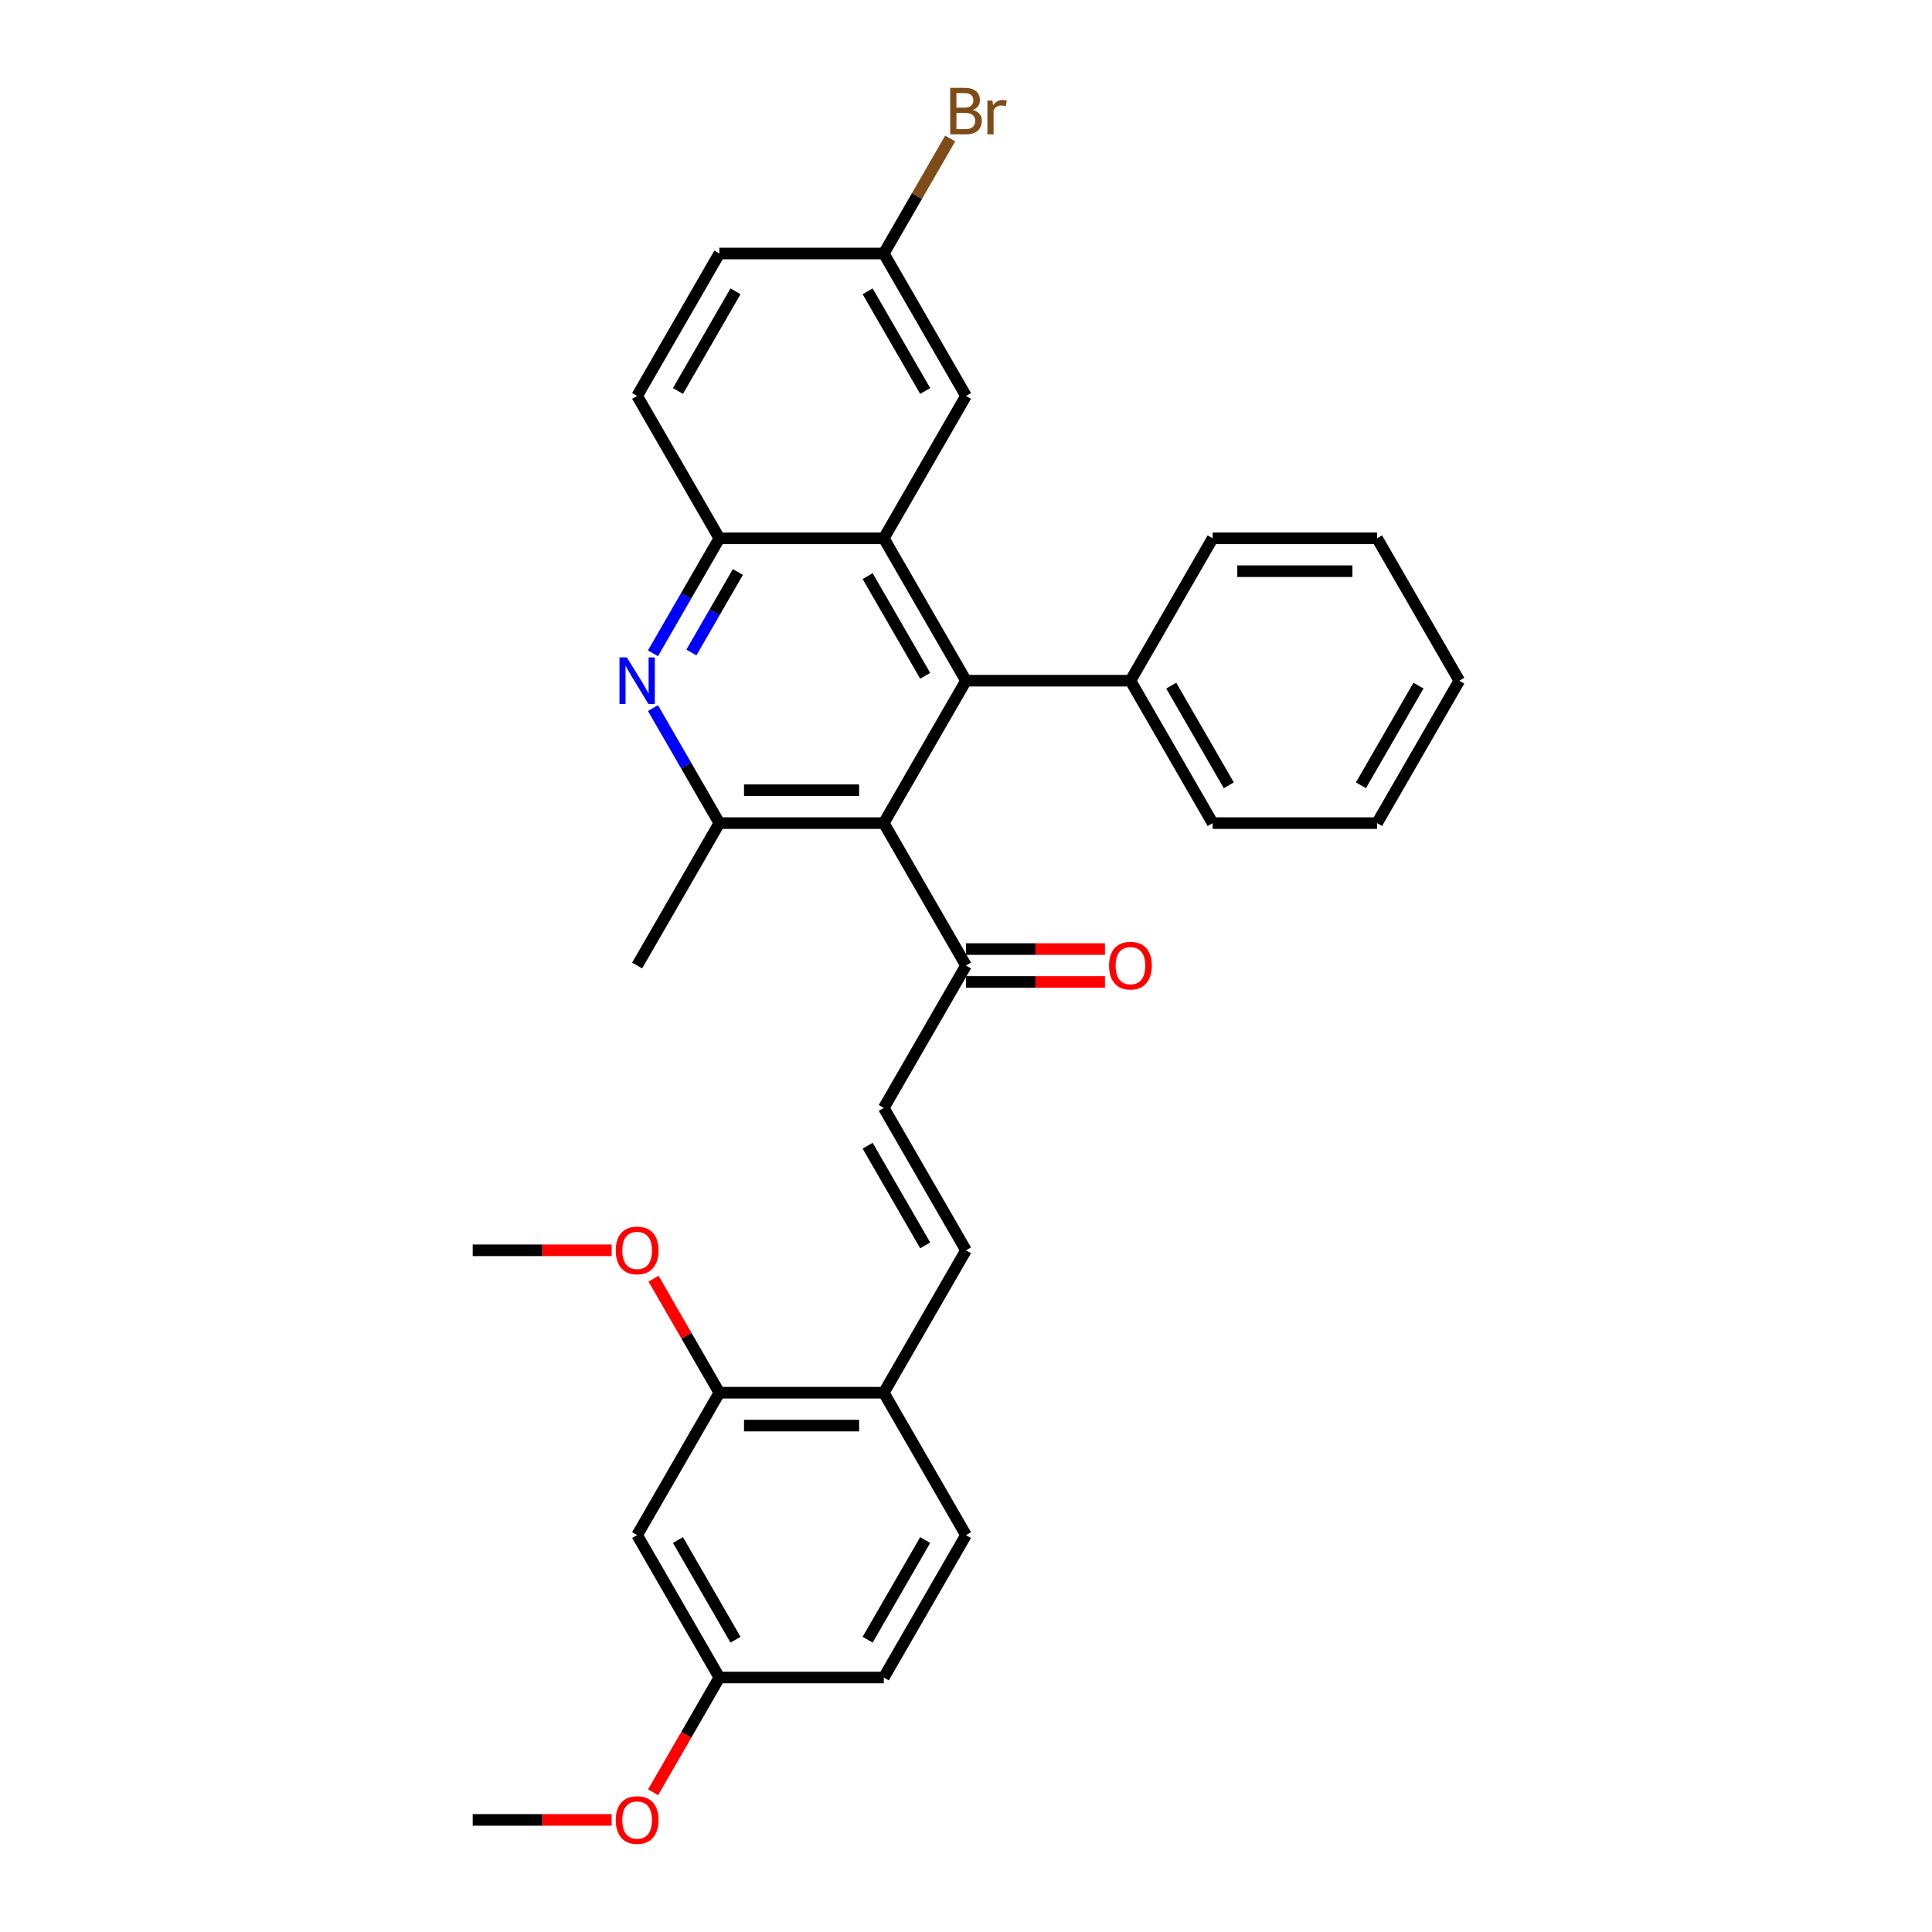 <?xml version='1.0' encoding='iso-8859-1'?>
<svg version='1.1' baseProfile='full'
              xmlns='http://www.w3.org/2000/svg'
                      xmlns:rdkit='http://www.rdkit.org/xml'
                      xmlns:xlink='http://www.w3.org/1999/xlink'
                  xml:space='preserve'
width='1000px' height='1000px' viewBox='0 0 1000 1000'>
<!-- END OF HEADER -->
<rect style='opacity:1.0;fill:#FFFFFF;stroke:none' width='1000' height='1000' x='0' y='0'> </rect>
<path class='bond-0' d='M 500,352.332 L 457.446,426.038' style='fill:none;fill-rule:evenodd;stroke:#000000;stroke-width:6px;stroke-linecap:butt;stroke-linejoin:miter;stroke-opacity:1' />
<path class='bond-1' d='M 500,352.332 L 457.446,278.625' style='fill:none;fill-rule:evenodd;stroke:#000000;stroke-width:6px;stroke-linecap:butt;stroke-linejoin:miter;stroke-opacity:1' />
<path class='bond-1' d='M 478.876,349.787 L 449.087,298.192' style='fill:none;fill-rule:evenodd;stroke:#000000;stroke-width:6px;stroke-linecap:butt;stroke-linejoin:miter;stroke-opacity:1' />
<path class='bond-12' d='M 500,352.332 L 585.109,352.332' style='fill:none;fill-rule:evenodd;stroke:#000000;stroke-width:6px;stroke-linecap:butt;stroke-linejoin:miter;stroke-opacity:1' />
<path class='bond-3' d='M 457.446,426.038 L 372.337,426.038' style='fill:none;fill-rule:evenodd;stroke:#000000;stroke-width:6px;stroke-linecap:butt;stroke-linejoin:miter;stroke-opacity:1' />
<path class='bond-3' d='M 444.679,409.016 L 385.103,409.016' style='fill:none;fill-rule:evenodd;stroke:#000000;stroke-width:6px;stroke-linecap:butt;stroke-linejoin:miter;stroke-opacity:1' />
<path class='bond-5' d='M 457.446,426.038 L 500,499.745' style='fill:none;fill-rule:evenodd;stroke:#000000;stroke-width:6px;stroke-linecap:butt;stroke-linejoin:miter;stroke-opacity:1' />
<path class='bond-4' d='M 457.446,278.625 L 372.337,278.625' style='fill:none;fill-rule:evenodd;stroke:#000000;stroke-width:6px;stroke-linecap:butt;stroke-linejoin:miter;stroke-opacity:1' />
<path class='bond-11' d='M 457.446,278.625 L 500,204.919' style='fill:none;fill-rule:evenodd;stroke:#000000;stroke-width:6px;stroke-linecap:butt;stroke-linejoin:miter;stroke-opacity:1' />
<path class='bond-2' d='M 337.969,338.153 L 355.153,308.389' style='fill:none;fill-rule:evenodd;stroke:#0000FF;stroke-width:6px;stroke-linecap:butt;stroke-linejoin:miter;stroke-opacity:1' />
<path class='bond-2' d='M 355.153,308.389 L 372.337,278.625' style='fill:none;fill-rule:evenodd;stroke:#000000;stroke-width:6px;stroke-linecap:butt;stroke-linejoin:miter;stroke-opacity:1' />
<path class='bond-2' d='M 357.865,337.734 L 369.894,316.9' style='fill:none;fill-rule:evenodd;stroke:#0000FF;stroke-width:6px;stroke-linecap:butt;stroke-linejoin:miter;stroke-opacity:1' />
<path class='bond-2' d='M 369.894,316.9 L 381.923,296.065' style='fill:none;fill-rule:evenodd;stroke:#000000;stroke-width:6px;stroke-linecap:butt;stroke-linejoin:miter;stroke-opacity:1' />
<path class='bond-31' d='M 337.969,366.511 L 355.153,396.275' style='fill:none;fill-rule:evenodd;stroke:#0000FF;stroke-width:6px;stroke-linecap:butt;stroke-linejoin:miter;stroke-opacity:1' />
<path class='bond-31' d='M 355.153,396.275 L 372.337,426.038' style='fill:none;fill-rule:evenodd;stroke:#000000;stroke-width:6px;stroke-linecap:butt;stroke-linejoin:miter;stroke-opacity:1' />
<path class='bond-22' d='M 372.337,426.038 L 329.782,499.745' style='fill:none;fill-rule:evenodd;stroke:#000000;stroke-width:6px;stroke-linecap:butt;stroke-linejoin:miter;stroke-opacity:1' />
<path class='bond-13' d='M 372.337,278.625 L 329.782,204.919' style='fill:none;fill-rule:evenodd;stroke:#000000;stroke-width:6px;stroke-linecap:butt;stroke-linejoin:miter;stroke-opacity:1' />
<path class='bond-6' d='M 500,499.745 L 457.446,573.451' style='fill:none;fill-rule:evenodd;stroke:#000000;stroke-width:6px;stroke-linecap:butt;stroke-linejoin:miter;stroke-opacity:1' />
<path class='bond-14' d='M 500,508.256 L 535.959,508.256' style='fill:none;fill-rule:evenodd;stroke:#000000;stroke-width:6px;stroke-linecap:butt;stroke-linejoin:miter;stroke-opacity:1' />
<path class='bond-14' d='M 535.959,508.256 L 571.917,508.256' style='fill:none;fill-rule:evenodd;stroke:#FF0000;stroke-width:6px;stroke-linecap:butt;stroke-linejoin:miter;stroke-opacity:1' />
<path class='bond-14' d='M 500,491.234 L 535.959,491.234' style='fill:none;fill-rule:evenodd;stroke:#000000;stroke-width:6px;stroke-linecap:butt;stroke-linejoin:miter;stroke-opacity:1' />
<path class='bond-14' d='M 535.959,491.234 L 571.917,491.234' style='fill:none;fill-rule:evenodd;stroke:#FF0000;stroke-width:6px;stroke-linecap:butt;stroke-linejoin:miter;stroke-opacity:1' />
<path class='bond-7' d='M 457.446,573.451 L 500,647.158' style='fill:none;fill-rule:evenodd;stroke:#000000;stroke-width:6px;stroke-linecap:butt;stroke-linejoin:miter;stroke-opacity:1' />
<path class='bond-7' d='M 449.087,593.018 L 478.876,644.612' style='fill:none;fill-rule:evenodd;stroke:#000000;stroke-width:6px;stroke-linecap:butt;stroke-linejoin:miter;stroke-opacity:1' />
<path class='bond-10' d='M 500,647.158 L 457.446,720.864' style='fill:none;fill-rule:evenodd;stroke:#000000;stroke-width:6px;stroke-linecap:butt;stroke-linejoin:miter;stroke-opacity:1' />
<path class='bond-8' d='M 372.337,720.864 L 457.446,720.864' style='fill:none;fill-rule:evenodd;stroke:#000000;stroke-width:6px;stroke-linecap:butt;stroke-linejoin:miter;stroke-opacity:1' />
<path class='bond-8' d='M 385.103,737.886 L 444.679,737.886' style='fill:none;fill-rule:evenodd;stroke:#000000;stroke-width:6px;stroke-linecap:butt;stroke-linejoin:miter;stroke-opacity:1' />
<path class='bond-9' d='M 372.337,720.864 L 329.782,794.57' style='fill:none;fill-rule:evenodd;stroke:#000000;stroke-width:6px;stroke-linecap:butt;stroke-linejoin:miter;stroke-opacity:1' />
<path class='bond-20' d='M 372.337,720.864 L 355.3,691.356' style='fill:none;fill-rule:evenodd;stroke:#000000;stroke-width:6px;stroke-linecap:butt;stroke-linejoin:miter;stroke-opacity:1' />
<path class='bond-20' d='M 355.3,691.356 L 338.263,661.847' style='fill:none;fill-rule:evenodd;stroke:#FF0000;stroke-width:6px;stroke-linecap:butt;stroke-linejoin:miter;stroke-opacity:1' />
<path class='bond-34' d='M 329.782,794.57 L 372.337,868.277' style='fill:none;fill-rule:evenodd;stroke:#000000;stroke-width:6px;stroke-linecap:butt;stroke-linejoin:miter;stroke-opacity:1' />
<path class='bond-34' d='M 350.907,797.116 L 380.695,848.71' style='fill:none;fill-rule:evenodd;stroke:#000000;stroke-width:6px;stroke-linecap:butt;stroke-linejoin:miter;stroke-opacity:1' />
<path class='bond-15' d='M 457.446,720.864 L 500,794.57' style='fill:none;fill-rule:evenodd;stroke:#000000;stroke-width:6px;stroke-linecap:butt;stroke-linejoin:miter;stroke-opacity:1' />
<path class='bond-17' d='M 500,204.919 L 457.446,131.212' style='fill:none;fill-rule:evenodd;stroke:#000000;stroke-width:6px;stroke-linecap:butt;stroke-linejoin:miter;stroke-opacity:1' />
<path class='bond-17' d='M 478.876,202.374 L 449.087,150.779' style='fill:none;fill-rule:evenodd;stroke:#000000;stroke-width:6px;stroke-linecap:butt;stroke-linejoin:miter;stroke-opacity:1' />
<path class='bond-24' d='M 585.109,352.332 L 627.663,426.038' style='fill:none;fill-rule:evenodd;stroke:#000000;stroke-width:6px;stroke-linecap:butt;stroke-linejoin:miter;stroke-opacity:1' />
<path class='bond-24' d='M 606.233,354.877 L 636.021,406.471' style='fill:none;fill-rule:evenodd;stroke:#000000;stroke-width:6px;stroke-linecap:butt;stroke-linejoin:miter;stroke-opacity:1' />
<path class='bond-25' d='M 585.109,352.332 L 627.663,278.625' style='fill:none;fill-rule:evenodd;stroke:#000000;stroke-width:6px;stroke-linecap:butt;stroke-linejoin:miter;stroke-opacity:1' />
<path class='bond-33' d='M 329.782,204.919 L 372.337,131.212' style='fill:none;fill-rule:evenodd;stroke:#000000;stroke-width:6px;stroke-linecap:butt;stroke-linejoin:miter;stroke-opacity:1' />
<path class='bond-33' d='M 350.907,202.374 L 380.695,150.779' style='fill:none;fill-rule:evenodd;stroke:#000000;stroke-width:6px;stroke-linecap:butt;stroke-linejoin:miter;stroke-opacity:1' />
<path class='bond-19' d='M 500,794.57 L 457.446,868.277' style='fill:none;fill-rule:evenodd;stroke:#000000;stroke-width:6px;stroke-linecap:butt;stroke-linejoin:miter;stroke-opacity:1' />
<path class='bond-19' d='M 478.876,797.116 L 449.087,848.71' style='fill:none;fill-rule:evenodd;stroke:#000000;stroke-width:6px;stroke-linecap:butt;stroke-linejoin:miter;stroke-opacity:1' />
<path class='bond-16' d='M 372.337,868.277 L 457.446,868.277' style='fill:none;fill-rule:evenodd;stroke:#000000;stroke-width:6px;stroke-linecap:butt;stroke-linejoin:miter;stroke-opacity:1' />
<path class='bond-23' d='M 372.337,868.277 L 355.192,897.973' style='fill:none;fill-rule:evenodd;stroke:#000000;stroke-width:6px;stroke-linecap:butt;stroke-linejoin:miter;stroke-opacity:1' />
<path class='bond-23' d='M 355.192,897.973 L 338.047,927.668' style='fill:none;fill-rule:evenodd;stroke:#FF0000;stroke-width:6px;stroke-linecap:butt;stroke-linejoin:miter;stroke-opacity:1' />
<path class='bond-18' d='M 457.446,131.212 L 372.337,131.212' style='fill:none;fill-rule:evenodd;stroke:#000000;stroke-width:6px;stroke-linecap:butt;stroke-linejoin:miter;stroke-opacity:1' />
<path class='bond-21' d='M 457.446,131.212 L 474.63,101.449' style='fill:none;fill-rule:evenodd;stroke:#000000;stroke-width:6px;stroke-linecap:butt;stroke-linejoin:miter;stroke-opacity:1' />
<path class='bond-21' d='M 474.63,101.449 L 491.814,71.685' style='fill:none;fill-rule:evenodd;stroke:#7F4C19;stroke-width:6px;stroke-linecap:butt;stroke-linejoin:miter;stroke-opacity:1' />
<path class='bond-26' d='M 316.59,647.158 L 280.632,647.158' style='fill:none;fill-rule:evenodd;stroke:#FF0000;stroke-width:6px;stroke-linecap:butt;stroke-linejoin:miter;stroke-opacity:1' />
<path class='bond-26' d='M 280.632,647.158 L 244.673,647.158' style='fill:none;fill-rule:evenodd;stroke:#000000;stroke-width:6px;stroke-linecap:butt;stroke-linejoin:miter;stroke-opacity:1' />
<path class='bond-27' d='M 316.59,941.983 L 280.632,941.983' style='fill:none;fill-rule:evenodd;stroke:#FF0000;stroke-width:6px;stroke-linecap:butt;stroke-linejoin:miter;stroke-opacity:1' />
<path class='bond-27' d='M 280.632,941.983 L 244.673,941.983' style='fill:none;fill-rule:evenodd;stroke:#000000;stroke-width:6px;stroke-linecap:butt;stroke-linejoin:miter;stroke-opacity:1' />
<path class='bond-29' d='M 627.663,426.038 L 712.772,426.038' style='fill:none;fill-rule:evenodd;stroke:#000000;stroke-width:6px;stroke-linecap:butt;stroke-linejoin:miter;stroke-opacity:1' />
<path class='bond-28' d='M 627.663,278.625 L 712.772,278.625' style='fill:none;fill-rule:evenodd;stroke:#000000;stroke-width:6px;stroke-linecap:butt;stroke-linejoin:miter;stroke-opacity:1' />
<path class='bond-28' d='M 640.43,295.647 L 700.006,295.647' style='fill:none;fill-rule:evenodd;stroke:#000000;stroke-width:6px;stroke-linecap:butt;stroke-linejoin:miter;stroke-opacity:1' />
<path class='bond-30' d='M 712.772,278.625 L 755.327,352.332' style='fill:none;fill-rule:evenodd;stroke:#000000;stroke-width:6px;stroke-linecap:butt;stroke-linejoin:miter;stroke-opacity:1' />
<path class='bond-32' d='M 712.772,426.038 L 755.327,352.332' style='fill:none;fill-rule:evenodd;stroke:#000000;stroke-width:6px;stroke-linecap:butt;stroke-linejoin:miter;stroke-opacity:1' />
<path class='bond-32' d='M 704.414,406.471 L 734.202,354.877' style='fill:none;fill-rule:evenodd;stroke:#000000;stroke-width:6px;stroke-linecap:butt;stroke-linejoin:miter;stroke-opacity:1' />
<path  class='atom-3' d='M 324.454 340.28
L 332.353 353.047
Q 333.136 354.306, 334.395 356.587
Q 335.655 358.868, 335.723 359.004
L 335.723 340.28
L 338.923 340.28
L 338.923 364.383
L 335.621 364.383
L 327.144 350.425
Q 326.157 348.791, 325.101 346.919
Q 324.08 345.046, 323.774 344.468
L 323.774 364.383
L 320.642 364.383
L 320.642 340.28
L 324.454 340.28
' fill='#0000FF'/>
<path  class='atom-15' d='M 574.045 499.813
Q 574.045 494.025, 576.904 490.791
Q 579.764 487.557, 585.109 487.557
Q 590.454 487.557, 593.313 490.791
Q 596.173 494.025, 596.173 499.813
Q 596.173 505.668, 593.279 509.005
Q 590.386 512.307, 585.109 512.307
Q 579.798 512.307, 576.904 509.005
Q 574.045 505.702, 574.045 499.813
M 585.109 509.583
Q 588.786 509.583, 590.76 507.132
Q 592.769 504.647, 592.769 499.813
Q 592.769 495.081, 590.76 492.698
Q 588.786 490.281, 585.109 490.281
Q 581.432 490.281, 579.424 492.664
Q 577.449 495.047, 577.449 499.813
Q 577.449 504.681, 579.424 507.132
Q 581.432 509.583, 585.109 509.583
' fill='#FF0000'/>
<path  class='atom-21' d='M 318.718 647.226
Q 318.718 641.438, 321.578 638.204
Q 324.437 634.97, 329.782 634.97
Q 335.127 634.97, 337.987 638.204
Q 340.846 641.438, 340.846 647.226
Q 340.846 653.081, 337.953 656.417
Q 335.059 659.72, 329.782 659.72
Q 324.471 659.72, 321.578 656.417
Q 318.718 653.115, 318.718 647.226
M 329.782 656.996
Q 333.459 656.996, 335.433 654.545
Q 337.442 652.06, 337.442 647.226
Q 337.442 642.494, 335.433 640.111
Q 333.459 637.693, 329.782 637.693
Q 326.106 637.693, 324.097 640.077
Q 322.122 642.46, 322.122 647.226
Q 322.122 652.094, 324.097 654.545
Q 326.106 656.996, 329.782 656.996
' fill='#FF0000'/>
<path  class='atom-22' d='M 503.524 56.893
Q 505.838 57.54, 506.996 58.97
Q 508.187 60.366, 508.187 62.442
Q 508.187 65.778, 506.043 67.685
Q 503.932 69.557, 499.915 69.557
L 491.813 69.557
L 491.813 45.455
L 498.928 45.455
Q 503.047 45.455, 505.124 47.123
Q 507.2 48.791, 507.2 51.855
Q 507.2 55.497, 503.524 56.893
M 495.047 48.178
L 495.047 55.736
L 498.928 55.736
Q 501.311 55.736, 502.536 54.782
Q 503.796 53.795, 503.796 51.855
Q 503.796 48.178, 498.928 48.178
L 495.047 48.178
M 499.915 66.834
Q 502.264 66.834, 503.524 65.71
Q 504.783 64.587, 504.783 62.442
Q 504.783 60.468, 503.387 59.48
Q 502.026 58.459, 499.404 58.459
L 495.047 58.459
L 495.047 66.834
L 499.915 66.834
' fill='#7F4C19'/>
<path  class='atom-22' d='M 513.668 52.059
L 514.043 54.476
Q 515.881 51.753, 518.877 51.753
Q 519.83 51.753, 521.124 52.093
L 520.613 54.953
Q 519.149 54.612, 518.332 54.612
Q 516.903 54.612, 515.949 55.191
Q 515.03 55.736, 514.281 57.063
L 514.281 69.557
L 511.081 69.557
L 511.081 52.059
L 513.668 52.059
' fill='#7F4C19'/>
<path  class='atom-24' d='M 318.718 942.051
Q 318.718 936.264, 321.578 933.03
Q 324.437 929.796, 329.782 929.796
Q 335.127 929.796, 337.987 933.03
Q 340.846 936.264, 340.846 942.051
Q 340.846 947.907, 337.953 951.243
Q 335.059 954.545, 329.782 954.545
Q 324.471 954.545, 321.578 951.243
Q 318.718 947.941, 318.718 942.051
M 329.782 951.822
Q 333.459 951.822, 335.433 949.371
Q 337.442 946.886, 337.442 942.051
Q 337.442 937.319, 335.433 934.936
Q 333.459 932.519, 329.782 932.519
Q 326.106 932.519, 324.097 934.902
Q 322.122 937.285, 322.122 942.051
Q 322.122 946.92, 324.097 949.371
Q 326.106 951.822, 329.782 951.822
' fill='#FF0000'/>
</svg>
